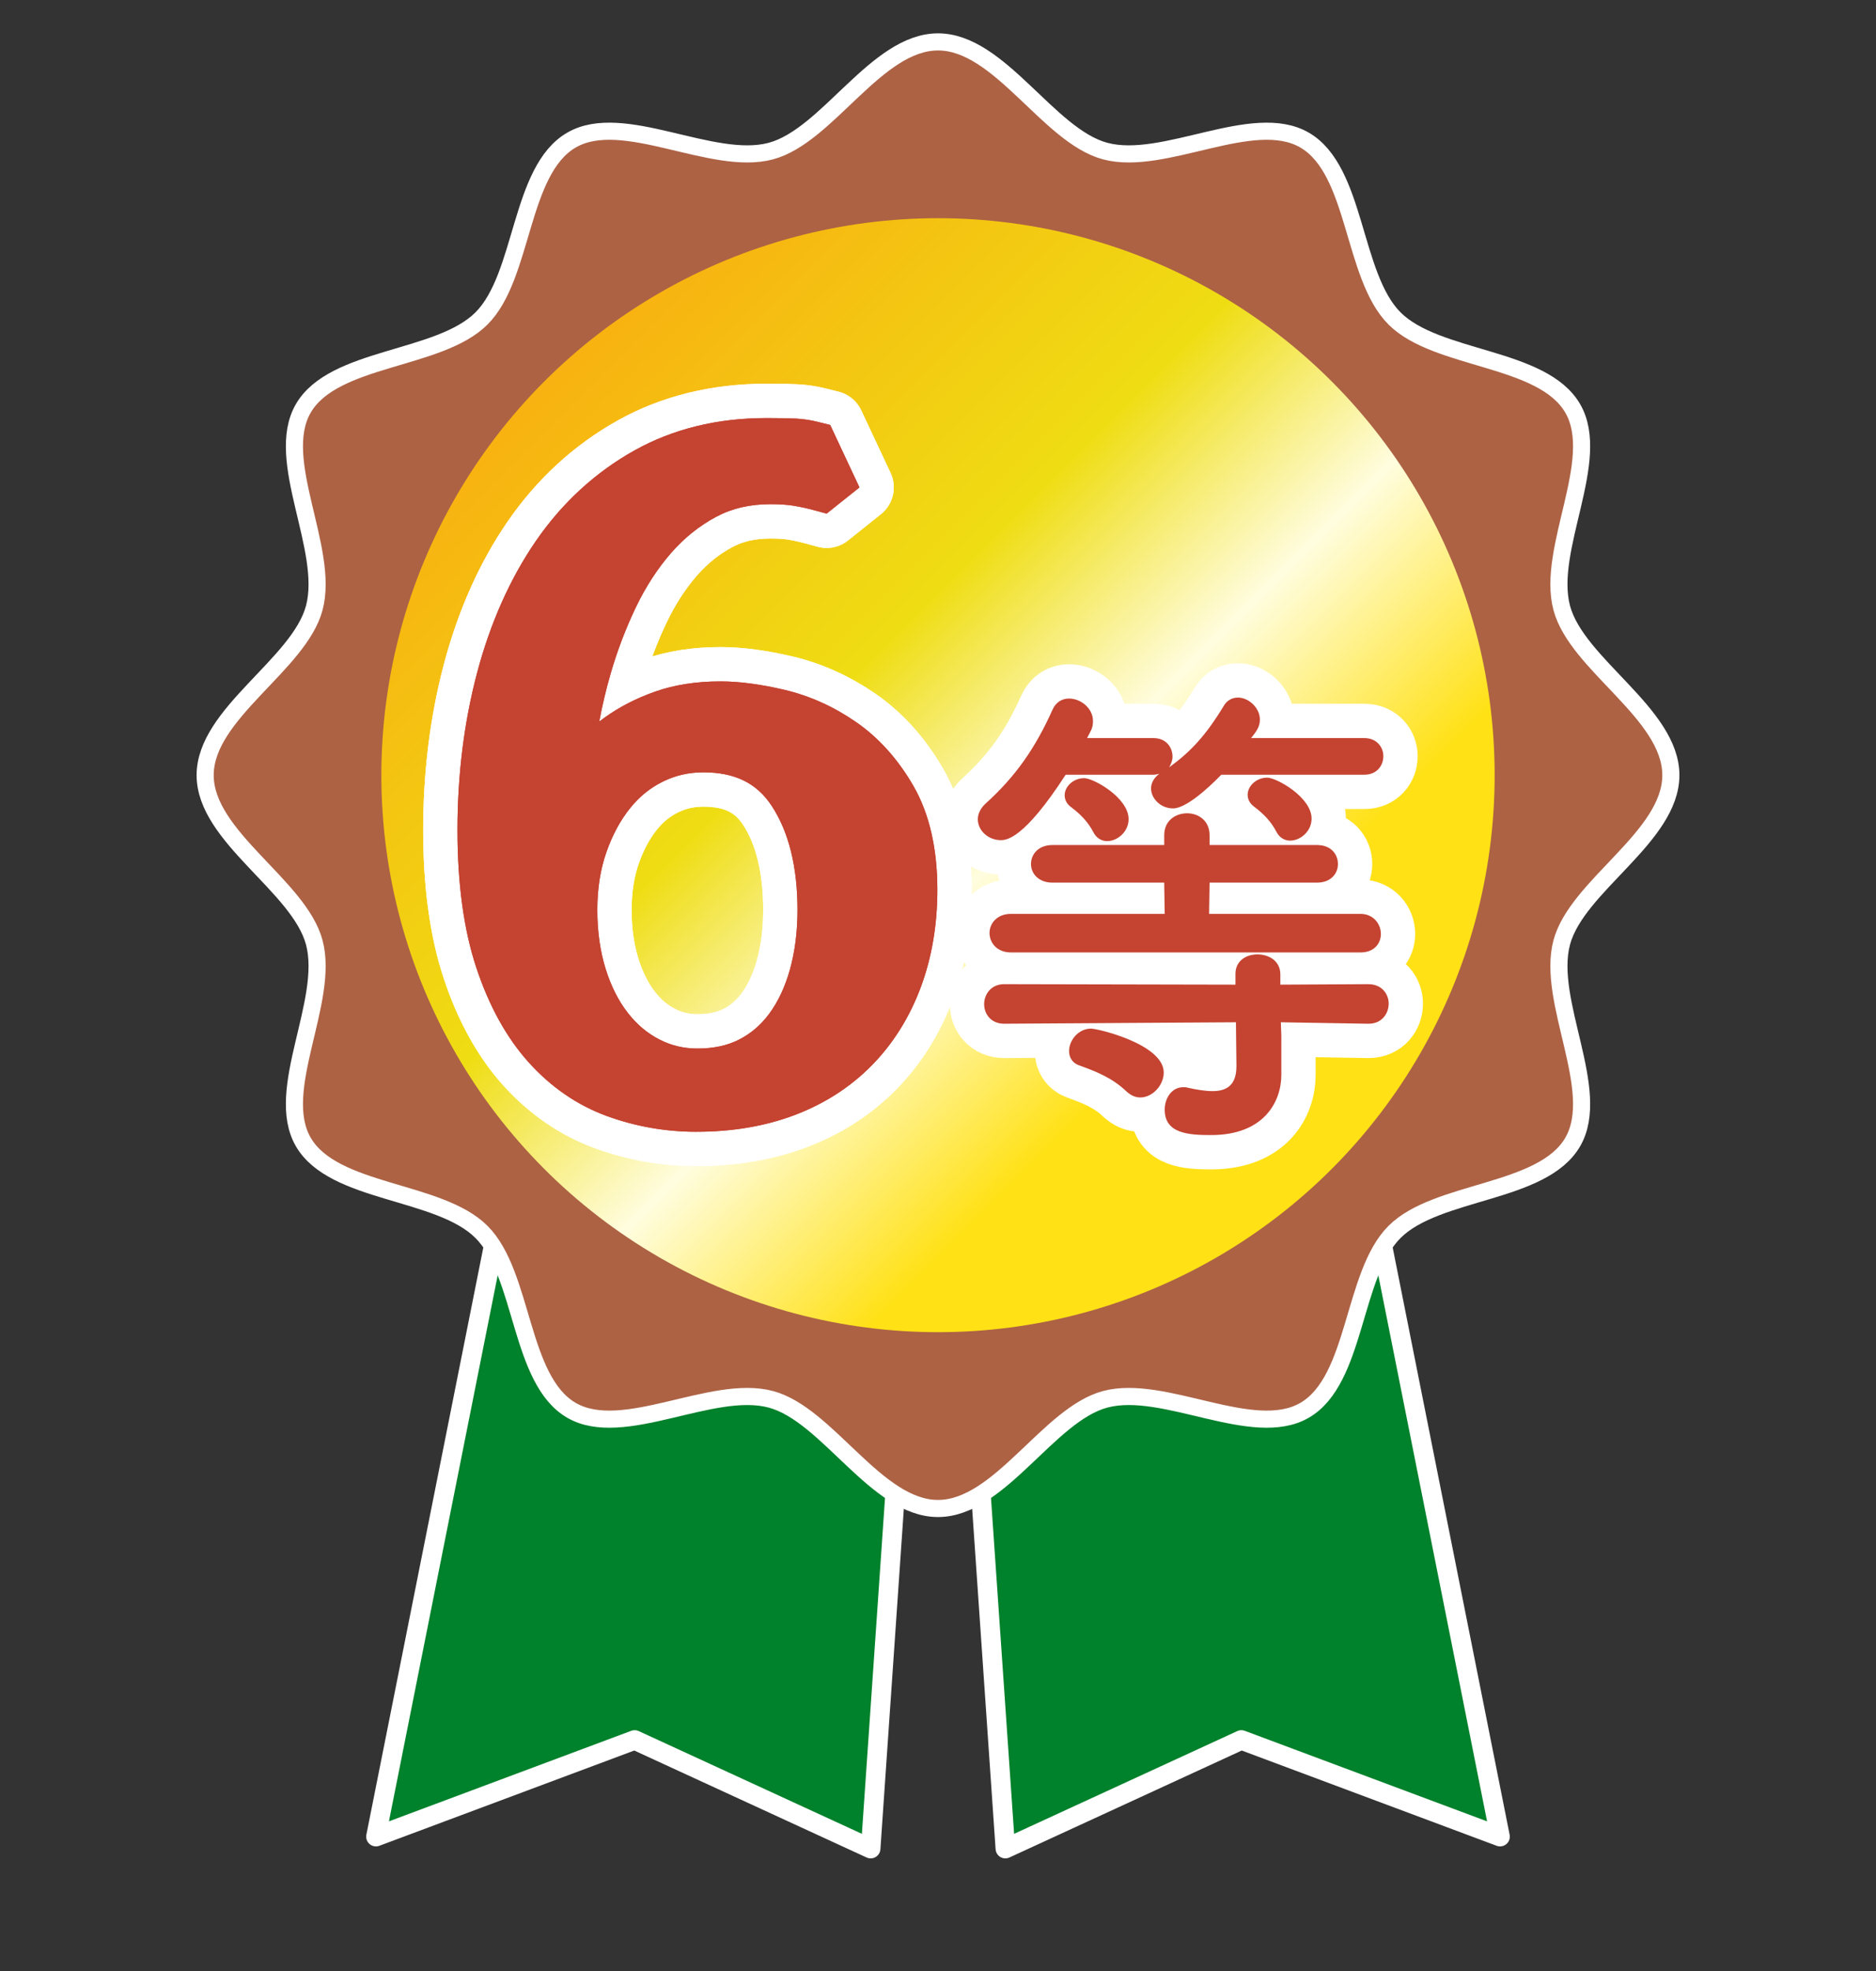 <?xml version="1.0" encoding="UTF-8"?><svg id="d" xmlns="http://www.w3.org/2000/svg" width="200" height="210" xmlns:xlink="http://www.w3.org/1999/xlink" viewBox="0 0 200 210"><rect x="0" y="0" width="200" height="210" fill="#333333" stroke="none"/><defs><style>.g{stroke-width:7.314px;}.g,.h{fill:none;}.g,.h,.i{stroke:#fff;stroke-linecap:round;stroke-linejoin:round;}.j{fill:#ad6244;}.k{fill:#bb3c2b;}.l{fill:#c54331;}.m{fill:url(#e);}.h{stroke-width:1.824px;}.i{fill:#00812b;stroke-width:2.081px;}</style><linearGradient id="e" x1="141.962" y1="124.555" x2="58.038" y2="40.63" gradientUnits="userSpaceOnUse"><stop offset=".193" stop-color="#ffe116"/><stop offset=".41" stop-color="#fffddf"/><stop offset=".617" stop-color="#efdd13"/><stop offset=".999" stop-color="#f8b211"/></linearGradient></defs><polygon class="i" points="56.622 112.67 40.079 195.684 67.66 185.384 92.821 196.961 98.489 114.651 56.622 112.67"/><polygon class="i" points="143.378 112.67 159.921 195.684 132.34 185.384 107.179 196.961 101.511 114.651 143.378 112.67"/><path class="j" d="M178.13,82.593c0,6.579-10.011,11.754-11.633,17.822-1.678,6.278,4.355,15.756,1.175,21.252-3.226,5.575-14.48,5.068-19.005,9.593-4.525,4.525-4.018,15.779-9.593,19.004-5.496,3.18-14.974-2.853-21.252-1.175-6.067,1.622-11.243,11.633-17.821,11.633s-11.754-10.011-17.822-11.633c-6.278-1.678-15.756,4.355-21.252,1.175-5.575-3.226-5.068-14.48-9.593-19.005-4.525-4.525-15.779-4.018-19.004-9.593-3.18-5.496,2.853-14.974,1.175-21.252-1.622-6.067-11.633-11.243-11.633-17.821s10.011-11.754,11.633-17.822c1.678-6.278-4.355-15.756-1.175-21.252,3.226-5.575,14.48-5.068,19.005-9.593s4.018-15.779,9.593-19.004c5.496-3.18,14.974,2.853,21.252,1.175,6.067-1.622,11.243-11.633,17.821-11.633s11.754,10.011,17.822,11.633c6.278,1.678,15.756-4.355,21.252-1.175,5.575,3.226,5.068,14.48,9.593,19.005s15.779,4.018,19.004,9.593c3.18,5.496-2.853,14.974-1.175,21.252,1.622,6.067,11.633,11.243,11.633,17.821Z"/><path class="h" d="M178.13,82.593c0,6.579-10.011,11.754-11.633,17.822-1.678,6.278,4.355,15.756,1.175,21.252-3.226,5.575-14.48,5.068-19.005,9.593-4.525,4.525-4.018,15.779-9.593,19.004-5.496,3.18-14.974-2.853-21.252-1.175-6.067,1.622-11.243,11.633-17.821,11.633s-11.754-10.011-17.822-11.633c-6.278-1.678-15.756,4.355-21.252,1.175-5.575-3.226-5.068-14.48-9.593-19.005-4.525-4.525-15.779-4.018-19.004-9.593-3.18-5.496,2.853-14.974,1.175-21.252-1.622-6.067-11.633-11.243-11.633-17.821s10.011-11.754,11.633-17.822c1.678-6.278-4.355-15.756-1.175-21.252,3.226-5.575,14.48-5.068,19.005-9.593s4.018-15.779,9.593-19.004c5.496-3.18,14.974,2.853,21.252,1.175,6.067-1.622,11.243-11.633,17.821-11.633s11.754,10.011,17.822,11.633c6.278,1.678,15.756-4.355,21.252-1.175,5.575,3.226,5.068,14.48,9.593,19.005s15.779,4.018,19.004,9.593c3.18,5.496-2.853,14.974-1.175,21.252,1.622,6.067,11.633,11.243,11.633,17.821Z"/><circle class="m" cx="100" cy="82.593" r="59.344"/><path class="k" d="M130.204,82.542c-.312.312-3.434,3.59-5.15,3.59-1.301,0-2.341-1.04-2.341-2.133,0-.52.26-1.092.884-1.561-.208.052-.416.104-.624.104h-9.364c-4.474,6.919-6.347,6.971-6.919,6.971-1.301,0-2.445-.989-2.445-2.236,0-.52.26-1.145.833-1.665,3.225-2.913,5.306-5.93,7.127-9.988.364-.832,1.04-1.197,1.769-1.197,1.249,0,2.549,1.04,2.549,2.394,0,.364-.052.728-.26,1.092-.104.26-.26.468-.364.728h7.075c1.353,0,2.029.989,2.029,1.977,0,.416-.156.78-.364,1.144,2.289-1.664,3.902-3.381,5.827-6.555.364-.624.936-.884,1.509-.884,1.145,0,2.341,1.092,2.341,2.341,0,.78-.364,1.249-.936,1.977h12.069c1.352,0,2.029.989,2.029,1.924,0,.989-.677,1.977-2.029,1.977h-15.243ZM145.862,109.074l-9.312-.156.052,1.457v4.162c0,2.757-1.769,6.399-7.492,6.399-2.393,0-4.942-.156-4.942-2.706,0-1.196.728-2.393,1.977-2.393.156,0,.312,0,.468.052.936.208,1.873.365,2.653.365,1.509,0,2.549-.625,2.549-2.654v-.104l-.052-4.578-24.711.156c-1.405,0-2.133-1.04-2.133-2.081s.728-2.134,2.133-2.134l24.659.052v-1.144c0-1.405,1.145-2.081,2.341-2.081s2.445.676,2.445,2.133v1.092l9.364-.052c1.456,0,2.185,1.04,2.185,2.081s-.728,2.134-2.133,2.134h-.052ZM107.782,101.478c-1.509,0-2.289-1.04-2.289-2.081,0-.989.78-2.029,2.289-2.029h16.387l-.052-3.329h-11.913c-1.509,0-2.289-.989-2.289-1.977,0-1.04.78-2.029,2.289-2.029h11.913v-1.04c0-1.561,1.197-2.341,2.445-2.341,1.197,0,2.393.78,2.393,2.341v1.04h11.445c1.509,0,2.237.989,2.237,2.029,0,.989-.728,1.977-2.237,1.977h-11.445l-.052,3.329h16.127c1.405,0,2.185,1.092,2.185,2.133,0,.989-.677,1.977-2.185,1.977h-37.249ZM116.573,88.681c-.624-1.197-1.456-1.977-2.341-2.653-.52-.365-.728-.833-.728-1.3,0-.937.937-1.821,2.081-1.821.988,0,4.734,2.081,4.734,4.37,0,1.352-1.197,2.341-2.289,2.341-.573,0-1.145-.312-1.457-.937ZM120.111,116.305c-1.561-1.509-3.381-2.185-5.098-2.809-.728-.26-1.04-.884-1.04-1.509,0-1.144.989-2.393,2.341-2.393.728,0,7.752,1.664,7.752,4.682,0,1.352-1.196,2.653-2.497,2.653-.52,0-.988-.207-1.456-.624ZM136.082,88.629c-.624-1.197-1.457-1.977-2.341-2.653-.52-.365-.728-.833-.728-1.302,0-.936.936-1.821,2.081-1.821.989,0,4.734,2.081,4.734,4.37,0,1.353-1.196,2.342-2.289,2.342-.572,0-1.145-.313-1.456-.937Z"/><path class="g" d="M130.204,82.542c-.312.312-3.434,3.59-5.15,3.59-1.301,0-2.341-1.04-2.341-2.133,0-.52.26-1.092.884-1.561-.208.052-.416.104-.624.104h-9.364c-4.474,6.919-6.347,6.971-6.919,6.971-1.301,0-2.445-.989-2.445-2.236,0-.52.26-1.145.833-1.665,3.225-2.913,5.306-5.93,7.127-9.988.364-.832,1.04-1.197,1.769-1.197,1.249,0,2.549,1.04,2.549,2.394,0,.364-.052.728-.26,1.092-.104.26-.26.468-.364.728h7.075c1.353,0,2.029.989,2.029,1.977,0,.416-.156.78-.364,1.144,2.289-1.664,3.902-3.381,5.827-6.555.364-.624.936-.884,1.509-.884,1.145,0,2.341,1.092,2.341,2.341,0,.78-.364,1.249-.936,1.977h12.069c1.352,0,2.029.989,2.029,1.924,0,.989-.677,1.977-2.029,1.977h-15.243ZM145.862,109.074l-9.312-.156.052,1.457v4.162c0,2.757-1.769,6.399-7.492,6.399-2.393,0-4.942-.156-4.942-2.706,0-1.196.728-2.393,1.977-2.393.156,0,.312,0,.468.052.936.208,1.873.365,2.653.365,1.509,0,2.549-.625,2.549-2.654v-.104l-.052-4.578-24.711.156c-1.405,0-2.133-1.04-2.133-2.081s.728-2.134,2.133-2.134l24.659.052v-1.144c0-1.405,1.145-2.081,2.341-2.081s2.445.676,2.445,2.133v1.092l9.364-.052c1.456,0,2.185,1.04,2.185,2.081s-.728,2.134-2.133,2.134h-.052ZM107.782,101.478c-1.509,0-2.289-1.04-2.289-2.081,0-.989.78-2.029,2.289-2.029h16.387l-.052-3.329h-11.913c-1.509,0-2.289-.989-2.289-1.977,0-1.04.78-2.029,2.289-2.029h11.913v-1.04c0-1.561,1.197-2.341,2.445-2.341,1.197,0,2.393.78,2.393,2.341v1.04h11.445c1.509,0,2.237.989,2.237,2.029,0,.989-.728,1.977-2.237,1.977h-11.445l-.052,3.329h16.127c1.405,0,2.185,1.092,2.185,2.133,0,.989-.677,1.977-2.185,1.977h-37.249ZM116.573,88.681c-.624-1.197-1.456-1.977-2.341-2.653-.52-.365-.728-.833-.728-1.3,0-.937.937-1.821,2.081-1.821.988,0,4.734,2.081,4.734,4.37,0,1.352-1.197,2.341-2.289,2.341-.573,0-1.145-.312-1.457-.937ZM120.111,116.305c-1.561-1.509-3.381-2.185-5.098-2.809-.728-.26-1.04-.884-1.04-1.509,0-1.144.989-2.393,2.341-2.393.728,0,7.752,1.664,7.752,4.682,0,1.352-1.196,2.653-2.497,2.653-.52,0-.988-.207-1.456-.624ZM136.082,88.629c-.624-1.197-1.457-1.977-2.341-2.653-.52-.365-.728-.833-.728-1.302,0-.936.936-1.821,2.081-1.821.989,0,4.734,2.081,4.734,4.37,0,1.353-1.196,2.342-2.289,2.342-.572,0-1.145-.313-1.456-.937Z"/><path class="l" d="M130.204,82.542c-.312.312-3.434,3.59-5.15,3.59-1.301,0-2.341-1.04-2.341-2.133,0-.52.26-1.092.884-1.561-.208.052-.416.104-.624.104h-9.364c-4.474,6.919-6.347,6.971-6.919,6.971-1.301,0-2.445-.989-2.445-2.236,0-.52.26-1.145.833-1.665,3.225-2.913,5.306-5.93,7.127-9.988.364-.832,1.04-1.197,1.769-1.197,1.249,0,2.549,1.04,2.549,2.394,0,.364-.052.728-.26,1.092-.104.26-.26.468-.364.728h7.075c1.353,0,2.029.989,2.029,1.977,0,.416-.156.78-.364,1.144,2.289-1.664,3.902-3.381,5.827-6.555.364-.624.936-.884,1.509-.884,1.145,0,2.341,1.092,2.341,2.341,0,.78-.364,1.249-.936,1.977h12.069c1.352,0,2.029.989,2.029,1.924,0,.989-.677,1.977-2.029,1.977h-15.243ZM145.862,109.074l-9.312-.156.052,1.457v4.162c0,2.757-1.769,6.399-7.492,6.399-2.393,0-4.942-.156-4.942-2.706,0-1.196.728-2.393,1.977-2.393.156,0,.312,0,.468.052.936.208,1.873.365,2.653.365,1.509,0,2.549-.625,2.549-2.654v-.104l-.052-4.578-24.711.156c-1.405,0-2.133-1.04-2.133-2.081s.728-2.134,2.133-2.134l24.659.052v-1.144c0-1.405,1.145-2.081,2.341-2.081s2.445.676,2.445,2.133v1.092l9.364-.052c1.456,0,2.185,1.04,2.185,2.081s-.728,2.134-2.133,2.134h-.052ZM107.782,101.478c-1.509,0-2.289-1.04-2.289-2.081,0-.989.78-2.029,2.289-2.029h16.387l-.052-3.329h-11.913c-1.509,0-2.289-.989-2.289-1.977,0-1.04.78-2.029,2.289-2.029h11.913v-1.04c0-1.561,1.197-2.341,2.445-2.341,1.197,0,2.393.78,2.393,2.341v1.04h11.445c1.509,0,2.237.989,2.237,2.029,0,.989-.728,1.977-2.237,1.977h-11.445l-.052,3.329h16.127c1.405,0,2.185,1.092,2.185,2.133,0,.989-.677,1.977-2.185,1.977h-37.249ZM116.573,88.681c-.624-1.197-1.456-1.977-2.341-2.653-.52-.365-.728-.833-.728-1.3,0-.937.937-1.821,2.081-1.821.988,0,4.734,2.081,4.734,4.37,0,1.352-1.197,2.341-2.289,2.341-.573,0-1.145-.312-1.457-.937ZM120.111,116.305c-1.561-1.509-3.381-2.185-5.098-2.809-.728-.26-1.04-.884-1.04-1.509,0-1.144.989-2.393,2.341-2.393.728,0,7.752,1.664,7.752,4.682,0,1.352-1.196,2.653-2.497,2.653-.52,0-.988-.207-1.456-.624ZM136.082,88.629c-.624-1.197-1.457-1.977-2.341-2.653-.52-.365-.728-.833-.728-1.302,0-.936.936-1.821,2.081-1.821.989,0,4.734,2.081,4.734,4.37,0,1.353-1.196,2.342-2.289,2.342-.572,0-1.145-.313-1.456-.937Z"/><path class="k" d="M74.247,120.586c-3.263,0-6.46-.559-9.503-1.661-3.18-1.151-6.01-3.093-8.411-5.771-2.343-2.611-4.218-6.012-5.57-10.105-1.322-4.003-1.992-8.913-1.992-14.596,0-5.894.705-11.54,2.096-16.781,1.411-5.32,3.517-10.038,6.257-14.022,2.808-4.079,6.346-7.329,10.515-9.658,4.101-2.289,8.824-3.449,14.041-3.449,0,0,.512.003.521.003,1.172,0,2.073.018,2.715.055.768.047,1.516.16,2.23.338l1.361.339,3.121,6.653-3.5,2.793-1.443-.392c-.653-.177-1.349-.328-2.069-.449-.657-.109-1.494-.165-2.482-.165-2.193,0-4.084.439-5.781,1.343-1.787.95-3.4,2.243-4.797,3.842-1.455,1.667-2.72,3.614-3.76,5.786-1.085,2.262-1.991,4.641-2.694,7.071-.499,1.724-.905,3.438-1.214,5.118.197-.152.397-.301.602-.448,1.554-1.115,3.353-2.037,5.349-2.741,2.05-.723,4.395-1.09,6.971-1.09,1.987,0,4.282.302,6.818.898,2.672.629,5.229,1.776,7.603,3.411,2.438,1.679,4.509,3.982,6.157,6.846,1.688,2.936,2.544,6.652,2.544,11.046,0,3.749-.597,7.249-1.774,10.4-1.2,3.212-2.954,6.006-5.215,8.306-2.275,2.312-5.044,4.095-8.229,5.299-3.122,1.18-6.643,1.778-10.464,1.778ZM74.964,82.29c-1.536,0-2.938.32-4.282.979-1.361.668-2.509,1.596-3.506,2.835-1.047,1.301-1.899,2.883-2.533,4.704-.64,1.825-.963,3.891-.963,6.145,0,2.285.3,4.4.89,6.287.572,1.834,1.371,3.413,2.375,4.694.97,1.241,2.072,2.165,3.369,2.826,1.261.645,2.58.957,4.036.957,1.729,0,3.184-.313,4.444-.956,1.271-.649,2.325-1.553,3.22-2.763.94-1.274,1.68-2.848,2.194-4.677.538-1.915.812-4.058.812-6.369,0-4.578-.923-8.306-2.742-11.08-1.604-2.445-3.929-3.584-7.313-3.584Z"/><path class="g" d="M74.247,120.586c-3.263,0-6.46-.559-9.503-1.661-3.18-1.151-6.01-3.093-8.411-5.771-2.343-2.611-4.218-6.012-5.57-10.105-1.322-4.003-1.992-8.913-1.992-14.596,0-5.894.705-11.54,2.096-16.781,1.411-5.32,3.517-10.038,6.257-14.022,2.808-4.079,6.346-7.329,10.515-9.658,4.101-2.289,8.824-3.449,14.041-3.449,0,0,.512.003.521.003,1.172,0,2.073.018,2.715.055.768.047,1.516.16,2.23.338l1.361.339,3.121,6.653-3.5,2.793-1.443-.392c-.653-.177-1.349-.328-2.069-.449-.657-.109-1.494-.165-2.482-.165-2.193,0-4.084.439-5.781,1.343-1.787.95-3.4,2.243-4.797,3.842-1.455,1.667-2.72,3.614-3.76,5.786-1.085,2.262-1.991,4.641-2.694,7.071-.499,1.724-.905,3.438-1.214,5.118.197-.152.397-.301.602-.448,1.554-1.115,3.353-2.037,5.349-2.741,2.05-.723,4.395-1.09,6.971-1.09,1.987,0,4.282.302,6.818.898,2.672.629,5.229,1.776,7.603,3.411,2.438,1.679,4.509,3.982,6.157,6.846,1.688,2.936,2.544,6.652,2.544,11.046,0,3.749-.597,7.249-1.774,10.4-1.2,3.212-2.954,6.006-5.215,8.306-2.275,2.312-5.044,4.095-8.229,5.299-3.122,1.18-6.643,1.778-10.464,1.778ZM74.964,82.29c-1.536,0-2.938.32-4.282.979-1.361.668-2.509,1.596-3.506,2.835-1.047,1.301-1.899,2.883-2.533,4.704-.64,1.825-.963,3.891-.963,6.145,0,2.285.3,4.4.89,6.287.572,1.834,1.371,3.413,2.375,4.694.97,1.241,2.072,2.165,3.369,2.826,1.261.645,2.58.957,4.036.957,1.729,0,3.184-.313,4.444-.956,1.271-.649,2.325-1.553,3.22-2.763.94-1.274,1.68-2.848,2.194-4.677.538-1.915.812-4.058.812-6.369,0-4.578-.923-8.306-2.742-11.08-1.604-2.445-3.929-3.584-7.313-3.584Z"/><path class="g" d="M74.247,120.586c-3.263,0-6.46-.559-9.503-1.661-3.18-1.151-6.01-3.093-8.411-5.771-2.343-2.611-4.218-6.012-5.57-10.105-1.322-4.003-1.992-8.913-1.992-14.596,0-5.894.705-11.54,2.096-16.781,1.411-5.32,3.517-10.038,6.257-14.022,2.808-4.079,6.346-7.329,10.515-9.658,4.101-2.289,8.824-3.449,14.041-3.449,0,0,.512.003.521.003,1.172,0,2.073.018,2.715.055.768.047,1.516.16,2.23.338l1.361.339,3.121,6.653-3.5,2.793-1.443-.392c-.653-.177-1.349-.328-2.069-.449-.657-.109-1.494-.165-2.482-.165-2.193,0-4.084.439-5.781,1.343-1.787.95-3.4,2.243-4.797,3.842-1.455,1.667-2.72,3.614-3.76,5.786-1.085,2.262-1.991,4.641-2.694,7.071-.499,1.724-.905,3.438-1.214,5.118.197-.152.397-.301.602-.448,1.554-1.115,3.353-2.037,5.349-2.741,2.05-.723,4.395-1.09,6.971-1.09,1.987,0,4.282.302,6.818.898,2.672.629,5.229,1.776,7.603,3.411,2.438,1.679,4.509,3.982,6.157,6.846,1.688,2.936,2.544,6.652,2.544,11.046,0,3.749-.597,7.249-1.774,10.4-1.2,3.212-2.954,6.006-5.215,8.306-2.275,2.312-5.044,4.095-8.229,5.299-3.122,1.18-6.643,1.778-10.464,1.778ZM74.964,82.29c-1.536,0-2.938.32-4.282.979-1.361.668-2.509,1.596-3.506,2.835-1.047,1.301-1.899,2.883-2.533,4.704-.64,1.825-.963,3.891-.963,6.145,0,2.285.3,4.4.89,6.287.572,1.834,1.371,3.413,2.375,4.694.97,1.241,2.072,2.165,3.369,2.826,1.261.645,2.58.957,4.036.957,1.729,0,3.184-.313,4.444-.956,1.271-.649,2.325-1.553,3.22-2.763.94-1.274,1.68-2.848,2.194-4.677.538-1.915.812-4.058.812-6.369,0-4.578-.923-8.306-2.742-11.08-1.604-2.445-3.929-3.584-7.313-3.584Z"/><path class="l" d="M74.247,120.586c-3.263,0-6.46-.559-9.503-1.661-3.18-1.151-6.01-3.093-8.411-5.771-2.343-2.611-4.218-6.012-5.57-10.105-1.322-4.003-1.992-8.913-1.992-14.596,0-5.894.705-11.54,2.096-16.781,1.411-5.32,3.517-10.038,6.257-14.022,2.808-4.079,6.346-7.329,10.515-9.658,4.101-2.289,8.824-3.449,14.041-3.449,0,0,.512.003.521.003,1.172,0,2.073.018,2.715.055.768.047,1.516.16,2.23.338l1.361.339,3.121,6.653-3.5,2.793-1.443-.392c-.653-.177-1.349-.328-2.069-.449-.657-.109-1.494-.165-2.482-.165-2.193,0-4.084.439-5.781,1.343-1.787.95-3.4,2.243-4.797,3.842-1.455,1.667-2.72,3.614-3.76,5.786-1.085,2.262-1.991,4.641-2.694,7.071-.499,1.724-.905,3.438-1.214,5.118.197-.152.397-.301.602-.448,1.554-1.115,3.353-2.037,5.349-2.741,2.05-.723,4.395-1.09,6.971-1.09,1.987,0,4.282.302,6.818.898,2.672.629,5.229,1.776,7.603,3.411,2.438,1.679,4.509,3.982,6.157,6.846,1.688,2.936,2.544,6.652,2.544,11.046,0,3.749-.597,7.249-1.774,10.4-1.2,3.212-2.954,6.006-5.215,8.306-2.275,2.312-5.044,4.095-8.229,5.299-3.122,1.18-6.643,1.778-10.464,1.778ZM74.964,82.29c-1.536,0-2.938.32-4.282.979-1.361.668-2.509,1.596-3.506,2.835-1.047,1.301-1.899,2.883-2.533,4.704-.64,1.825-.963,3.891-.963,6.145,0,2.285.3,4.4.89,6.287.572,1.834,1.371,3.413,2.375,4.694.97,1.241,2.072,2.165,3.369,2.826,1.261.645,2.58.957,4.036.957,1.729,0,3.184-.313,4.444-.956,1.271-.649,2.325-1.553,3.22-2.763.94-1.274,1.68-2.848,2.194-4.677.538-1.915.812-4.058.812-6.369,0-4.578-.923-8.306-2.742-11.08-1.604-2.445-3.929-3.584-7.313-3.584Z"/><path class="l" d="M74.247,120.586c-3.263,0-6.46-.559-9.503-1.661-3.18-1.151-6.01-3.093-8.411-5.771-2.343-2.611-4.218-6.012-5.57-10.105-1.322-4.003-1.992-8.913-1.992-14.596,0-5.894.705-11.54,2.096-16.781,1.411-5.32,3.517-10.038,6.257-14.022,2.808-4.079,6.346-7.329,10.515-9.658,4.101-2.289,8.824-3.449,14.041-3.449,0,0,.512.003.521.003,1.172,0,2.073.018,2.715.055.768.047,1.516.16,2.23.338l1.361.339,3.121,6.653-3.5,2.793-1.443-.392c-.653-.177-1.349-.328-2.069-.449-.657-.109-1.494-.165-2.482-.165-2.193,0-4.084.439-5.781,1.343-1.787.95-3.4,2.243-4.797,3.842-1.455,1.667-2.72,3.614-3.76,5.786-1.085,2.262-1.991,4.641-2.694,7.071-.499,1.724-.905,3.438-1.214,5.118.197-.152.397-.301.602-.448,1.554-1.115,3.353-2.037,5.349-2.741,2.05-.723,4.395-1.09,6.971-1.09,1.987,0,4.282.302,6.818.898,2.672.629,5.229,1.776,7.603,3.411,2.438,1.679,4.509,3.982,6.157,6.846,1.688,2.936,2.544,6.652,2.544,11.046,0,3.749-.597,7.249-1.774,10.4-1.2,3.212-2.954,6.006-5.215,8.306-2.275,2.312-5.044,4.095-8.229,5.299-3.122,1.18-6.643,1.778-10.464,1.778ZM74.964,82.29c-1.536,0-2.938.32-4.282.979-1.361.668-2.509,1.596-3.506,2.835-1.047,1.301-1.899,2.883-2.533,4.704-.64,1.825-.963,3.891-.963,6.145,0,2.285.3,4.4.89,6.287.572,1.834,1.371,3.413,2.375,4.694.97,1.241,2.072,2.165,3.369,2.826,1.261.645,2.58.957,4.036.957,1.729,0,3.184-.313,4.444-.956,1.271-.649,2.325-1.553,3.22-2.763.94-1.274,1.68-2.848,2.194-4.677.538-1.915.812-4.058.812-6.369,0-4.578-.923-8.306-2.742-11.08-1.604-2.445-3.929-3.584-7.313-3.584Z"/></svg>